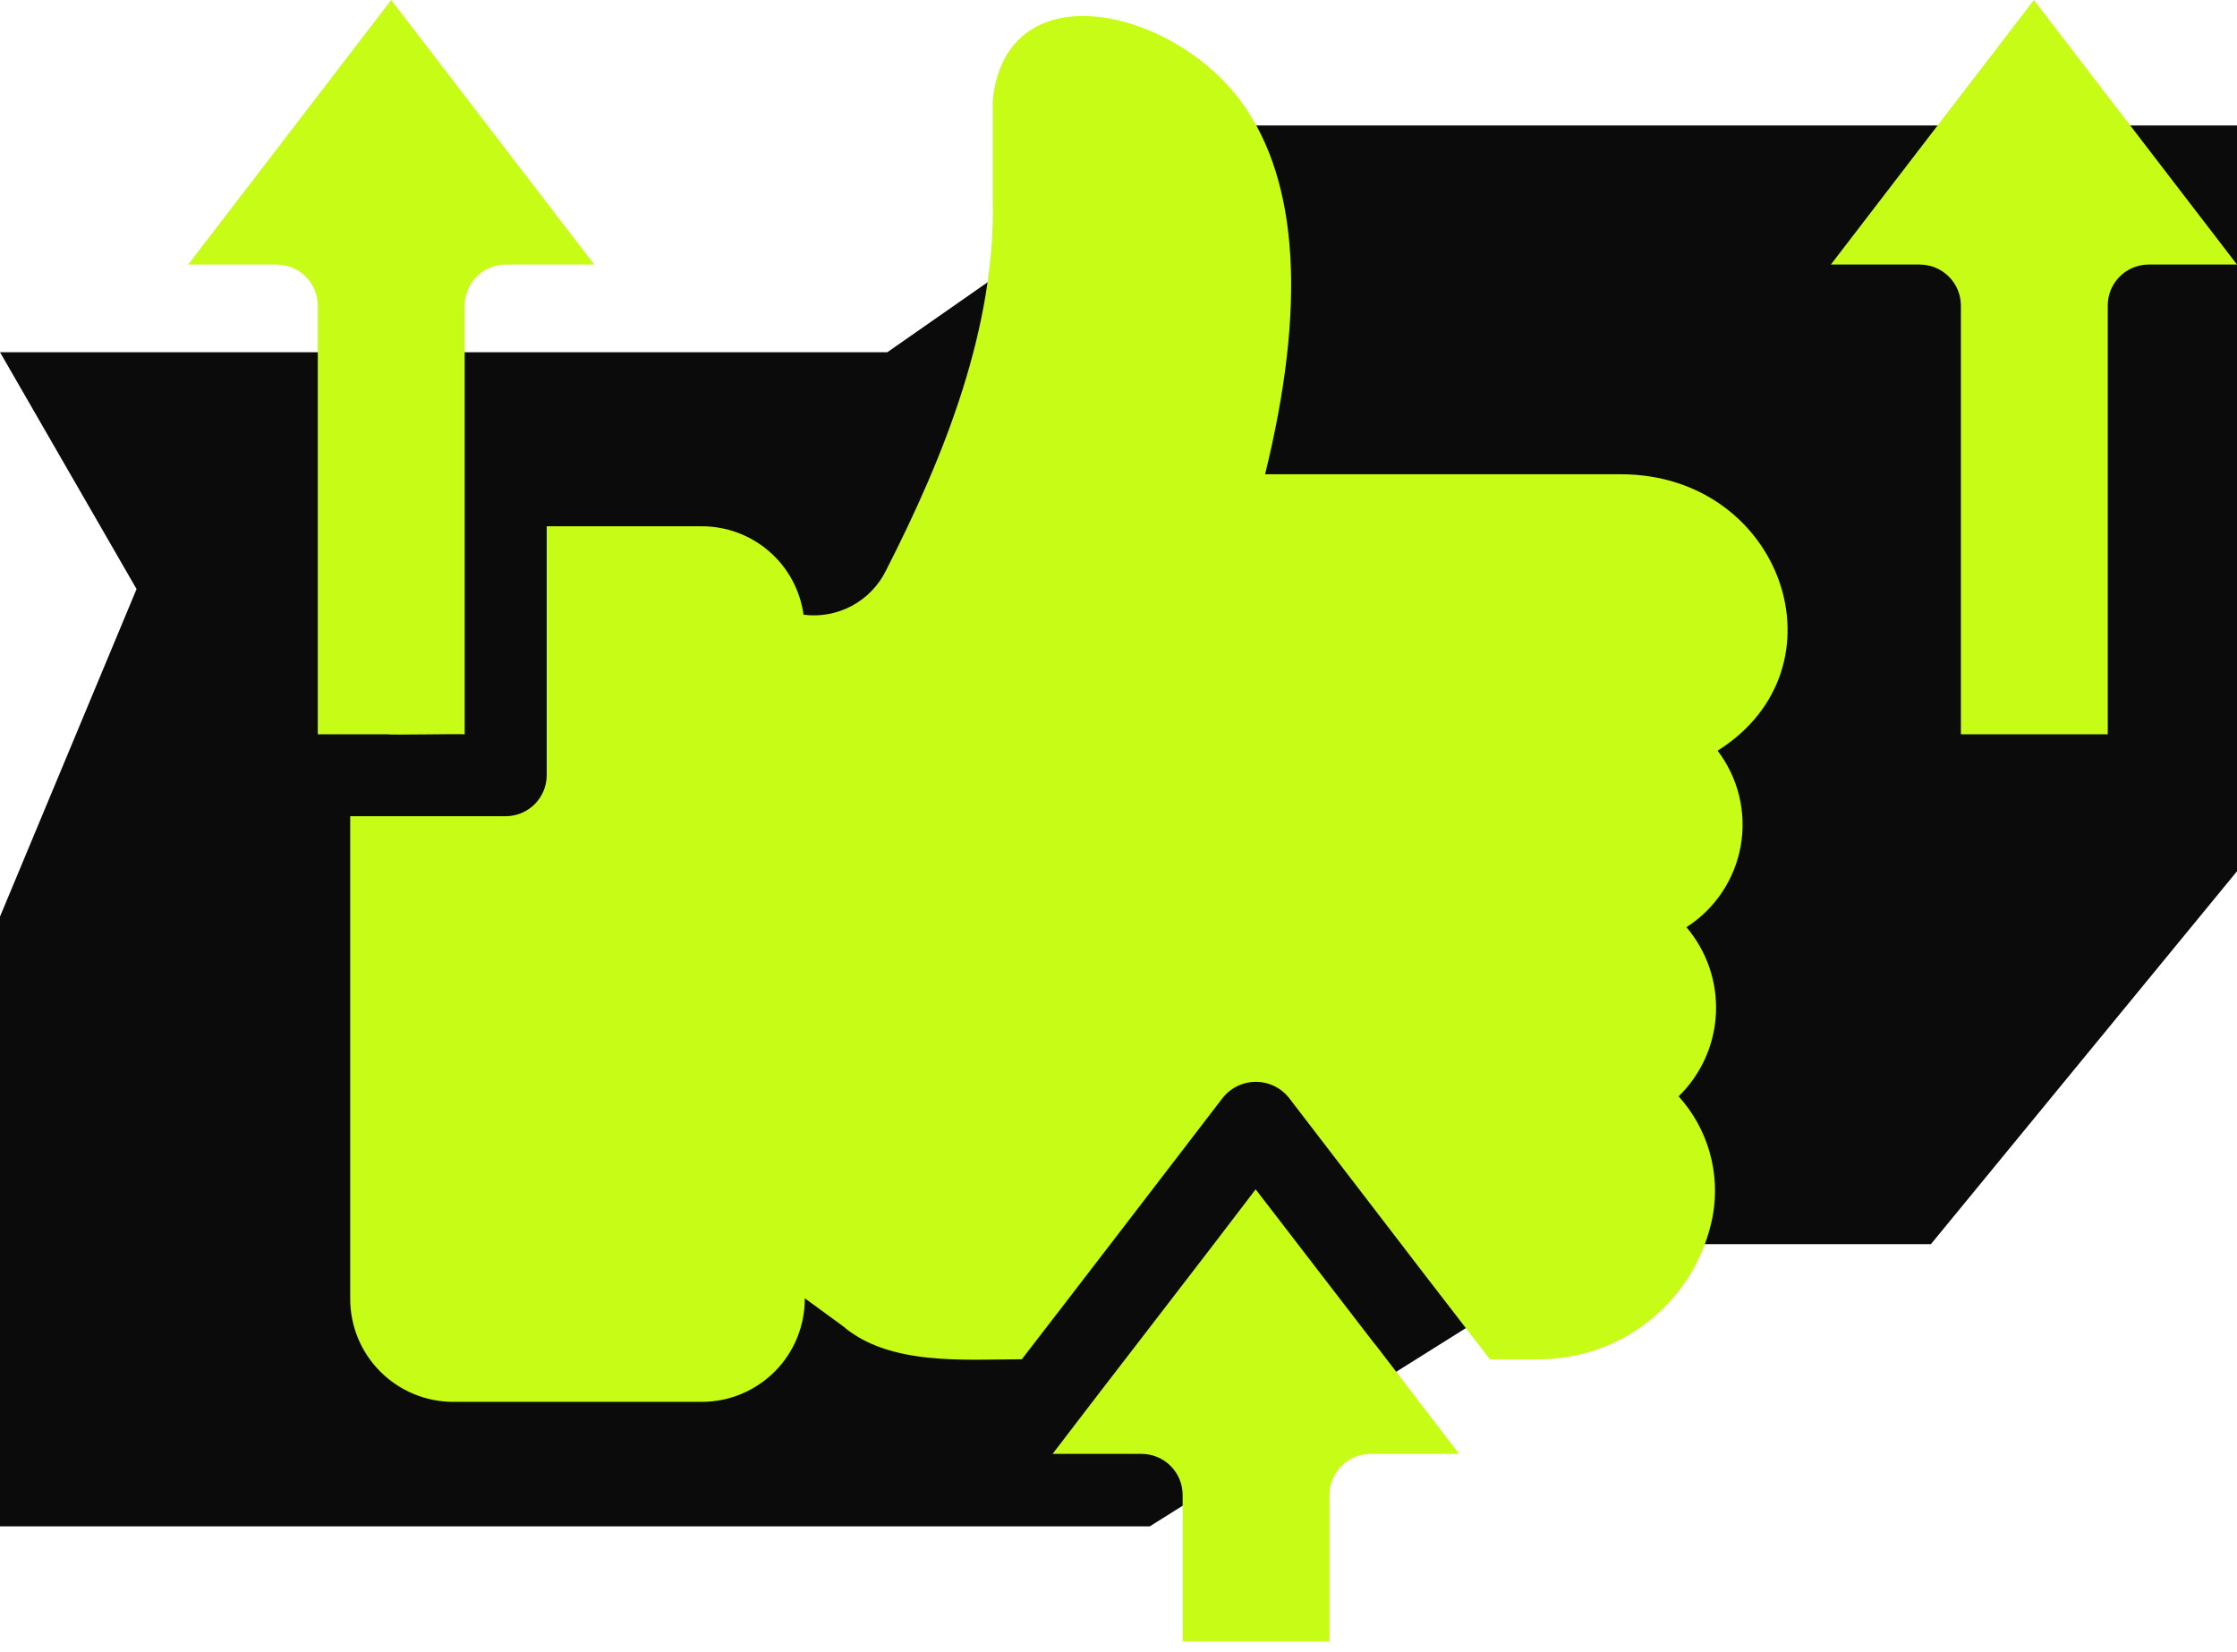 <svg width="107" height="79" viewBox="0 0 107 79" fill="none" xmlns="http://www.w3.org/2000/svg">
<path d="M107 6L57.986 6L42.443 16.845L1.33625e-05 16.845L6.532 28.172L8.64296e-06 43.838L3.54413e-06 72.999L54.997 72.999L76.517 59.503L92.359 59.503L107 41.669L107 6Z" fill="#0B0B0B"/>
<path d="M77.565 22.682H60.512C62.474 14.69 62.121 8.736 59.452 4.975C56.202 0.387 48.12 -1.513 47.482 4.818L47.482 9.441C47.654 15.638 45.165 21.825 42.379 27.285C42.026 28.004 41.455 28.595 40.748 28.974C40.04 29.354 39.232 29.503 38.435 29.4C38.273 28.227 37.69 27.152 36.796 26.375C35.901 25.597 34.755 25.169 33.569 25.169H26.151C26.152 27.637 26.15 34.514 26.151 37.078C26.149 37.597 25.942 38.094 25.575 38.462C25.207 38.828 24.709 39.035 24.189 39.037H16.751V62.11C16.75 62.757 16.876 63.398 17.122 63.997C17.369 64.595 17.732 65.139 18.189 65.597C18.646 66.056 19.19 66.42 19.788 66.668C20.387 66.917 21.029 67.045 21.677 67.046H33.569C34.218 67.045 34.862 66.916 35.461 66.666C36.061 66.416 36.605 66.051 37.063 65.59C37.521 65.13 37.883 64.584 38.128 63.983C38.374 63.382 38.498 62.739 38.494 62.091L40.319 63.423C42.536 65.328 46.153 65.014 48.875 65.009C50.807 62.515 56.504 55.09 58.51 52.474C58.7 52.244 58.938 52.059 59.208 51.932C59.477 51.805 59.772 51.739 60.07 51.739C60.368 51.739 60.663 51.805 60.933 51.932C61.202 52.059 61.441 52.244 61.63 52.474L68.243 61.092L71.266 65.009H73.522C75.502 65.031 77.428 64.359 78.962 63.11C80.497 61.861 81.544 60.114 81.921 58.173C82.109 57.156 82.06 56.109 81.778 55.114C81.495 54.119 80.987 53.202 80.292 52.434C81.37 51.384 82.008 49.965 82.077 48.463C82.146 46.961 81.641 45.489 80.665 44.345C81.344 43.91 81.926 43.34 82.373 42.669C82.82 41.999 83.123 41.243 83.263 40.45C83.403 39.657 83.377 38.843 83.187 38.061C82.996 37.278 82.645 36.544 82.156 35.903C88.474 31.931 85.237 22.712 77.565 22.682Z" fill="#C7FC17"/>
<path d="M65.653 64.147L60.06 56.881C57.651 60.062 52.729 66.404 50.347 69.534H54.605C55.125 69.535 55.623 69.742 55.991 70.109C56.359 70.476 56.566 70.973 56.568 71.492V78.5H63.593V71.492C63.594 70.973 63.801 70.476 64.169 70.109C64.537 69.742 65.035 69.535 65.555 69.534H69.794L65.889 64.441L65.653 64.147Z" fill="#C7FC17"/>
<path d="M18.517 35.119C18.653 35.161 21.997 35.089 22.226 35.12V14.612C22.228 14.093 22.435 13.596 22.803 13.229C23.17 12.862 23.669 12.655 24.189 12.653H28.427L18.714 0L9 12.653H13.239C13.759 12.655 14.257 12.862 14.624 13.229C14.992 13.596 15.2 14.093 15.201 14.612V35.119H18.517Z" fill="#C7FC17"/>
<path d="M97.286 0L87.573 12.653H91.831C92.351 12.655 92.849 12.862 93.217 13.229C93.585 13.596 93.792 14.093 93.793 14.612V35.119H100.819V14.612C100.818 14.354 100.868 14.099 100.966 13.861C101.065 13.623 101.209 13.407 101.391 13.225C101.574 13.043 101.791 12.899 102.029 12.8C102.267 12.702 102.523 12.652 102.781 12.653H107L97.286 0Z" fill="#C7FC17"/>
</svg>
